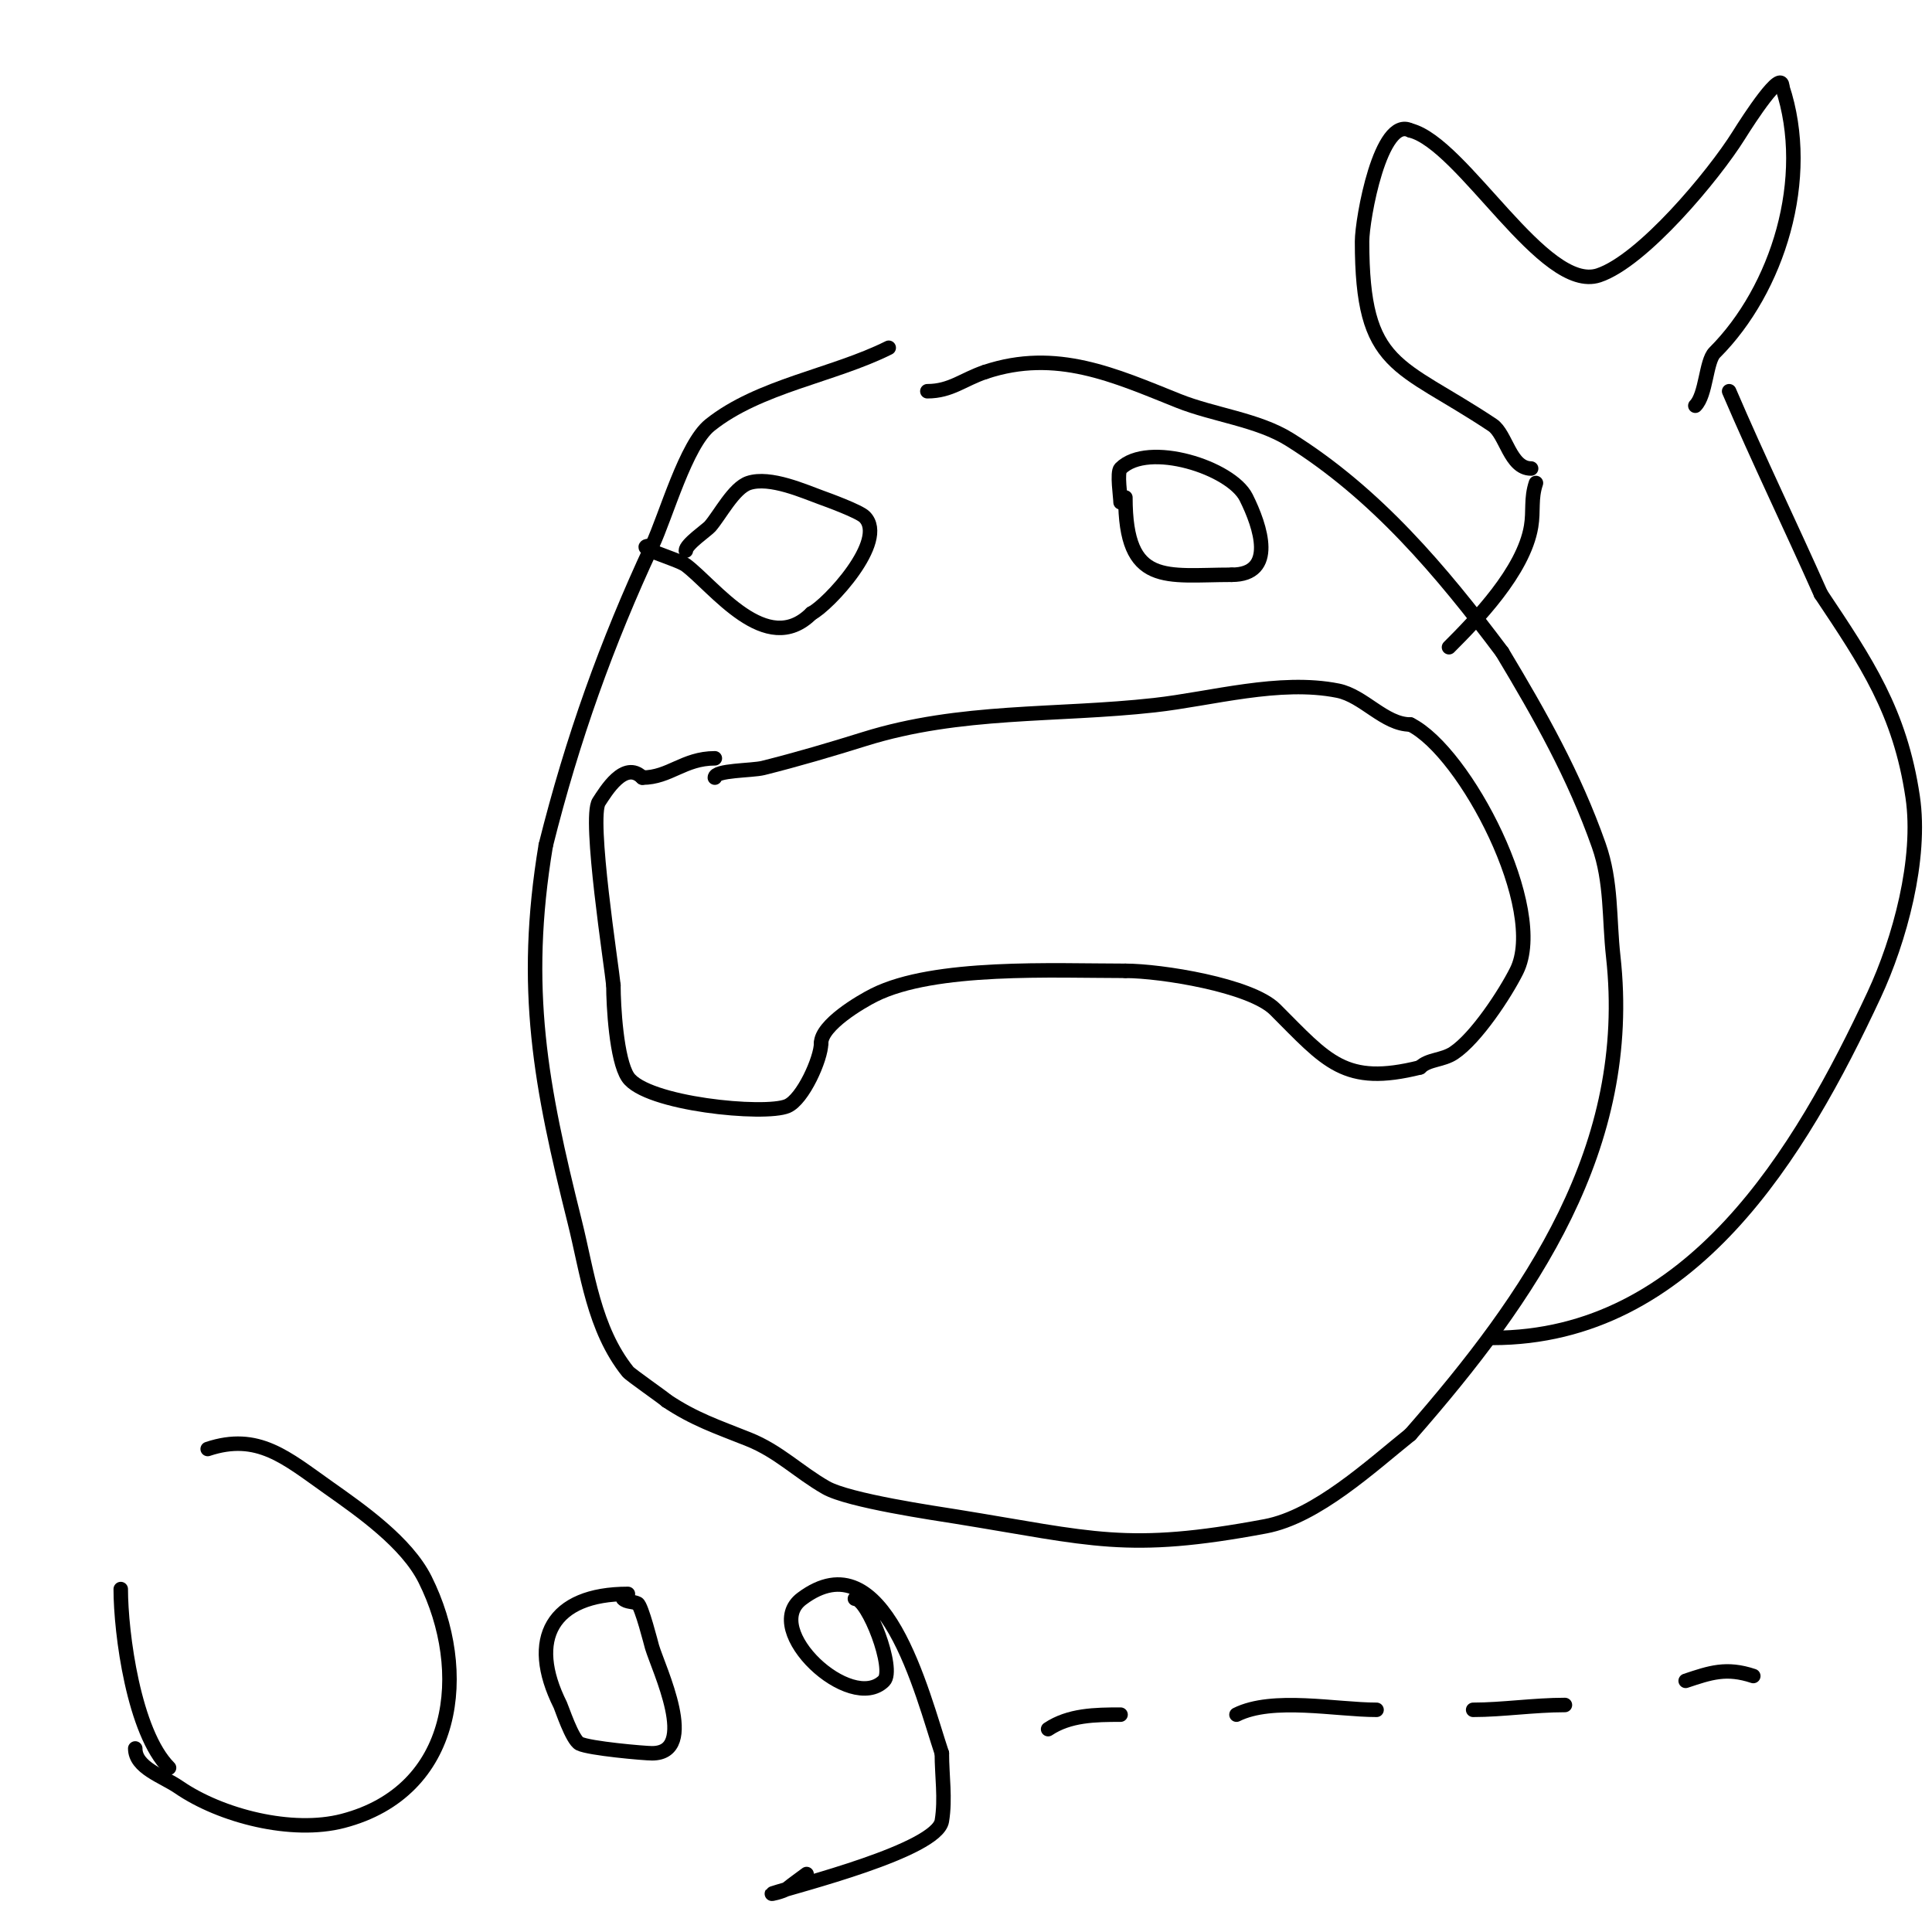 <svg viewBox='0 0 400 400' version='1.1' xmlns='http://www.w3.org/2000/svg' xmlns:xlink='http://www.w3.org/1999/xlink'><g fill='none' stroke='#000000' stroke-width='3' stroke-linecap='round' stroke-linejoin='round'><path d='M148,161c0,-1.574 7.661,-1.415 10,-2c7.049,-1.762 14.064,-3.833 21,-6c19.832,-6.197 39.623,-4.736 60,-7c11.853,-1.317 25.885,-5.423 38,-3c5.328,1.066 9.642,7 15,7'/><path d='M292,150c11.415,5.707 28.357,38.286 22,51c-2.369,4.739 -8.38,13.92 -13,17c-2.349,1.566 -5.28,1.28 -7,3'/><path d='M294,221c-15.631,3.908 -19.258,-1.258 -30,-12c-5.038,-5.038 -23.665,-8 -31,-8'/><path d='M233,201c-14.856,0 -39.552,-1.224 -52,5c-2.788,1.394 -11,6.204 -11,10'/><path d='M170,216c0,3.151 -3.754,11.609 -7,13c-4.642,1.989 -29.281,-0.422 -33,-6c-2.392,-3.588 -3,-14.865 -3,-19'/><path d='M127,204c-0.343,-3.769 -5.185,-34.722 -3,-38c1.378,-2.068 5.277,-8.723 9,-5'/><path d='M133,161c5.618,0 8.567,-4 15,-4'/><path d='M142,114c0,-1.29 4.371,-4.281 5,-5c2.044,-2.335 4.904,-7.968 8,-9c4.446,-1.482 11.681,1.815 15,3c1.255,0.448 7.855,2.855 9,4c4.935,4.935 -7.614,18.307 -11,20'/><path d='M168,127c-9.304,9.304 -20.122,-5.591 -26,-10c-1.721,-1.291 -11.883,-4 -7,-4'/><path d='M135,113'/><path d='M232,104c0,-1.065 -0.79,-6.21 0,-7c5.687,-5.687 22.907,-0.185 26,6c3.022,6.044 6.306,16 -3,16'/><path d='M255,119c-13.575,0 -22,2.54 -22,-16'/><path d='M184,72c-11.541,5.77 -26.845,7.876 -37,16c-5.001,4.001 -9.04,18.658 -12,25c-9.358,20.053 -16.49,39.962 -22,62'/><path d='M113,175c-4.96,29.761 -1.025,49.901 6,78c2.631,10.524 3.909,22.136 11,31c0.493,0.617 7.471,5.471 8,6'/><path d='M138,290c5.813,3.876 10.372,5.349 17,8c6.215,2.486 10.325,6.757 16,10c4.737,2.707 22.798,5.322 27,6c28.23,4.553 35.204,7.399 64,2c10.618,-1.991 21.929,-12.543 30,-19'/><path d='M292,297c25.029,-28.605 46.384,-59.546 42,-99c-0.868,-7.815 -0.306,-15.368 -3,-23c-5.12,-14.506 -12.107,-26.844 -20,-40'/><path d='M311,135c-12.623,-16.83 -26.113,-32.821 -44,-44c-6.594,-4.121 -15.706,-5.082 -23,-8c-13.221,-5.289 -25.308,-10.897 -40,-6'/><path d='M204,77c-4.591,1.53 -7.128,4 -12,4'/><path d='M300,134c5.635,-5.635 15.453,-15.717 17,-25c0.55,-3.301 -0.101,-5.696 1,-9'/><path d='M320,99'/><path d='M309,277c41.112,0 63.784,-38.395 79,-71c5.279,-11.313 9.905,-28.142 8,-41c-2.621,-17.693 -9.624,-27.936 -19,-42'/><path d='M377,123c-6.239,-14.037 -12.885,-27.732 -19,-42'/><path d='M317,97c-4.368,0 -5.163,-7.109 -8,-9c-19.499,-12.999 -27,-11.476 -27,-38c0,-4.655 3.856,-26.072 10,-23'/><path d='M292,27c10.903,2.726 27.656,33.781 39,30c9.077,-3.026 23.763,-20.621 29,-29c2.157,-3.451 9,-13.984 9,-10'/><path d='M369,18c6.295,18.885 -0.94,41.94 -14,55c-1.811,1.811 -1.747,8.747 -4,11'/><path d='M25,329c0,9.122 2.705,29.705 10,37'/><path d='M43,300c10.405,-3.468 16.249,1.823 25,8c6.755,4.768 16.178,11.356 20,19c9.512,19.025 6.572,43.851 -17,50c-10.542,2.75 -25.248,-0.983 -34,-7c-3.308,-2.274 -9,-3.986 -9,-8'/><path d='M129,331c0.745,0.745 2.057,0.529 3,1c0.819,0.409 2.881,8.603 3,9c1.342,4.473 9.769,22 0,22c-1.641,0 -13.004,-1.002 -15,-2c-1.545,-0.772 -3.721,-7.442 -4,-8c-6.852,-13.704 -1.693,-23 14,-23'/><path d='M130,330'/><path d='M177,331c2.749,0 8.355,14.645 6,17c-6.854,6.854 -25.575,-10.568 -17,-17c17.087,-12.815 24.896,19.687 29,32'/><path d='M195,363c0,4.667 0.767,9.397 0,14c-1.025,6.149 -30.212,13.404 -35,15c-1,0.333 2.177,-0.342 3,-1c1.301,-1.041 2.667,-2 4,-3'/><path d='M217,358c4.392,-2.928 9.725,-3 15,-3'/><path d='M256,355c7.478,-3.739 20.617,-1 29,-1'/><path d='M305,354c6.063,0 12.562,-1 19,-1'/><path d='M349,348c5.085,-1.695 8.415,-2.862 14,-1'/></g>
</svg>